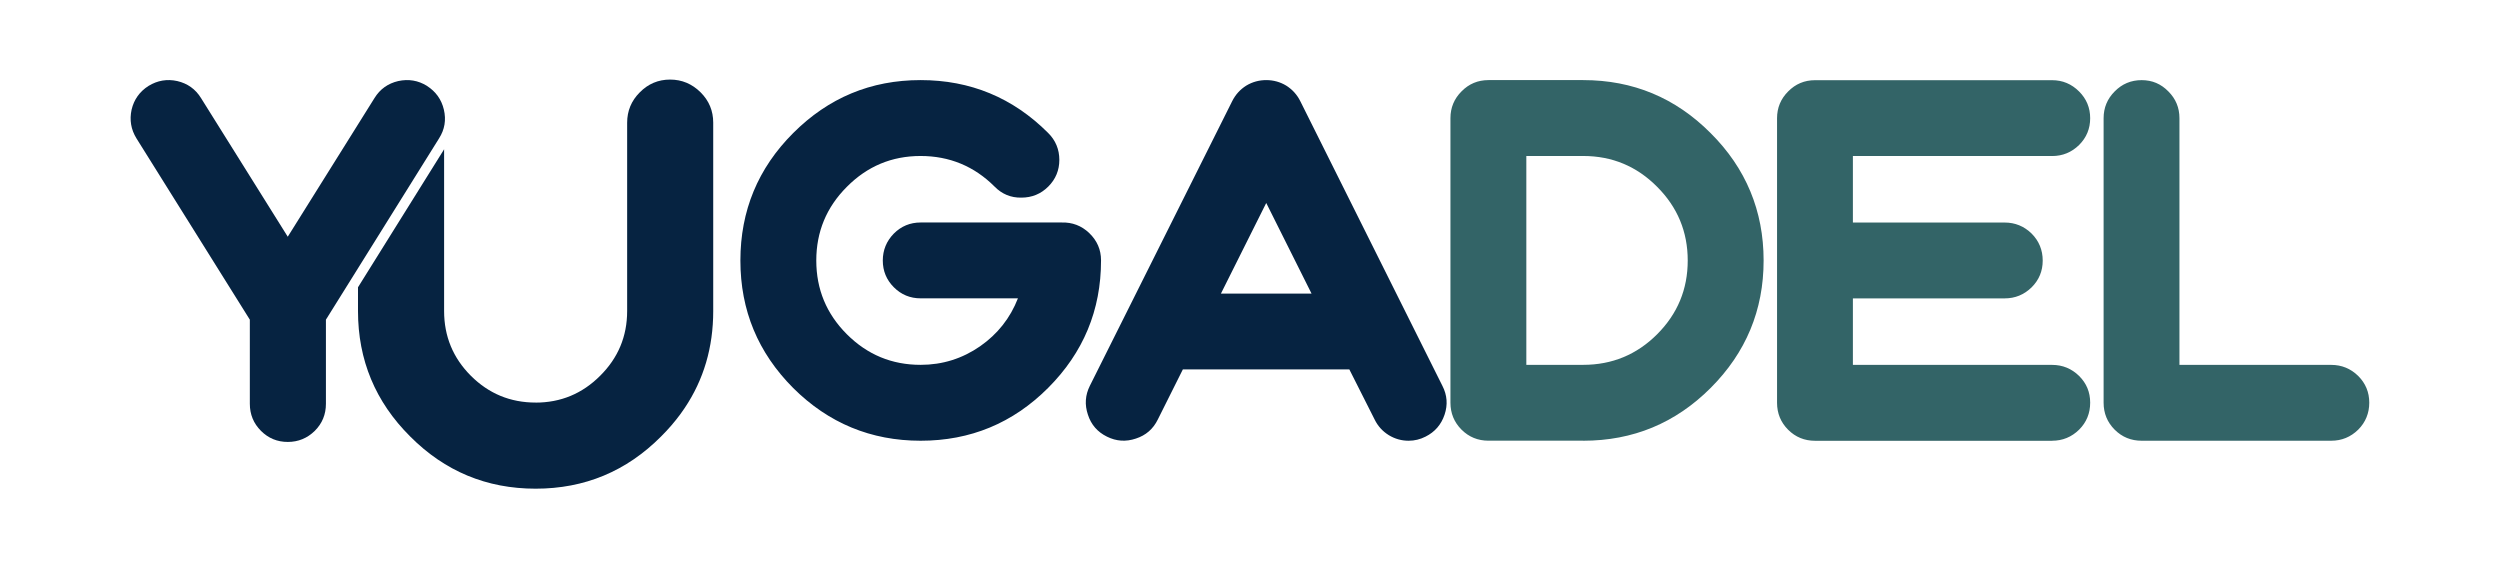 <?xml version="1.0" encoding="UTF-8"?> <svg xmlns="http://www.w3.org/2000/svg" id="_Слой_1" data-name="Слой_1" version="1.1" viewBox="0 0 623.62 141.73"><defs><style> .st0 { fill-rule: evenodd; } .st0, .st1 { fill: #062341; } .st2 { display: none; fill: #fff; } .st3 { fill: #336467; } </style></defs><rect class="st2" width="623.62" height="141.73"></rect><path class="st1" d="M106.52,21.43c-2.21-1.37-4.6-1.77-7.18-1.21-2.57.6-4.54,2.01-5.91,4.22l-21.65,34.61-21.65-34.61c-1.37-2.21-3.34-3.62-5.91-4.22-2.53-.56-4.92-.16-7.17,1.21-2.21,1.41-3.62,3.38-4.22,5.91-.56,2.57-.16,4.96,1.21,7.18l28.28,45.22v20.98c0,2.65.93,4.9,2.77,6.75,1.85,1.85,4.08,2.77,6.69,2.77s4.86-.92,6.75-2.77c1.85-1.85,2.77-4.1,2.77-6.75v-20.98l28.22-45.22c1.41-2.21,1.81-4.6,1.2-7.18-.6-2.53-2.01-4.5-4.22-5.91"></path><path class="st0" d="M133.62,100.42c-6.32,0-11.7-2.23-16.16-6.68-4.45-4.45-6.68-9.84-6.68-16.16v-40.35c-.08.14-.17.28-.26.43l-21.22,34v5.93c0,12.22,4.34,22.65,13.02,31.29,8.64,8.68,19.07,13.02,31.29,13.02s22.65-4.34,31.29-13.02c1.81-1.8,3.43-3.68,4.86-5.63.35-.48.69-.97,1.02-1.46,4.76-7.08,7.13-15.15,7.13-24.2V30.58c0-2.94-1.05-5.45-3.13-7.53-2.14-2.13-4.68-3.2-7.63-3.2s-5.48,1.07-7.57,3.2c-2.09,2.09-3.14,4.61-3.14,7.57v46.97c0,6.32-2.25,11.7-6.75,16.16-4.45,4.45-9.82,6.68-16.09,6.68"></path><path class="st1" d="M276.13,108.92c2.32,1.16,4.73,1.32,7.21.48,2.48-.8,4.31-2.38,5.47-4.75l6.25-12.5h41.53l6.31,12.5c.8,1.64,1.98,2.94,3.55,3.91,1.52.92,3.17,1.38,4.93,1.38,1.48,0,2.88-.34,4.21-1.02,2.32-1.16,3.91-2.98,4.75-5.47.84-2.48.66-4.89-.54-7.21l-35.46-71.03c-.8-1.6-1.96-2.88-3.49-3.85-1.52-.92-3.19-1.38-4.99-1.38s-3.47.46-4.99,1.38c-1.52.96-2.68,2.24-3.49,3.85l-35.52,71.03c-1.16,2.32-1.32,4.73-.48,7.21.8,2.48,2.38,4.31,4.75,5.47M315.86,50.63l11.3,22.6h-22.6l11.3-22.6ZM229.64,109.94c12.42,0,23.02-4.39,31.79-13.16,8.81-8.81,13.22-19.41,13.22-31.79v-.06c0-2.64-.98-4.91-2.94-6.79-1.92-1.84-4.23-2.72-6.91-2.64h-35.16c-2.6,0-4.83.92-6.67,2.76-1.84,1.88-2.76,4.13-2.76,6.73s.92,4.83,2.76,6.67c1.84,1.84,4.07,2.76,6.67,2.76h24.28c-1.92,4.93-5.07,8.91-9.44,11.96-4.45,3.08-9.39,4.63-14.84,4.63-7.17,0-13.3-2.54-18.39-7.63-5.09-5.09-7.63-11.22-7.63-18.39s2.54-13.3,7.63-18.39c5.09-5.13,11.22-7.69,18.39-7.69s13.36,2.54,18.45,7.63c1.84,1.88,4.07,2.8,6.67,2.76,2.64,0,4.89-.92,6.73-2.76,1.84-1.84,2.76-4.07,2.76-6.67s-.94-4.89-2.82-6.73c-8.77-8.77-19.37-13.16-31.79-13.16s-22.98,4.41-31.79,13.22c-8.77,8.77-13.16,19.37-13.16,31.79s4.39,22.98,13.16,31.79c8.81,8.77,19.41,13.16,31.79,13.16Z"></path><path class="st3" d="M534.23,109.94c-2.64,0-4.89-.92-6.73-2.76-1.84-1.84-2.76-4.09-2.76-6.73V29.48c0-2.6.92-4.83,2.76-6.67,1.84-1.88,4.09-2.82,6.73-2.82s4.83.94,6.67,2.82c1.84,1.84,2.76,4.07,2.76,6.67v61.54h37.86c2.6,0,4.85.92,6.73,2.76,1.84,1.84,2.76,4.07,2.76,6.67s-.92,4.89-2.76,6.73c-1.88,1.84-4.13,2.76-6.73,2.76h-47.3ZM511.9,109.94c2.6,0,4.85-.92,6.73-2.76,1.84-1.84,2.76-4.09,2.76-6.73s-.92-4.83-2.76-6.67c-1.88-1.84-4.13-2.76-6.73-2.76h-49.7v-16.59h37.86c2.6,0,4.85-.92,6.73-2.76,1.84-1.84,2.76-4.07,2.76-6.67s-.92-4.89-2.76-6.73c-1.88-1.84-4.13-2.76-6.73-2.76h-37.86v-16.59h49.7c2.6,0,4.85-.92,6.73-2.76,1.84-1.84,2.76-4.07,2.76-6.67s-.92-4.83-2.76-6.67c-1.88-1.88-4.13-2.82-6.73-2.82h-59.13c-2.64,0-4.89.94-6.73,2.82-1.84,1.84-2.76,4.07-2.76,6.67v70.97c0,2.64.92,4.89,2.76,6.73,1.84,1.84,4.09,2.76,6.73,2.76h59.13ZM394.92,109.94c12.42,0,23.02-4.39,31.79-13.16,8.81-8.81,13.22-19.41,13.22-31.79s-4.41-23.02-13.22-31.79c-8.77-8.81-19.37-13.22-31.79-13.22h-23.62c-2.64,0-4.89.94-6.73,2.82-1.84,1.84-2.76,4.07-2.76,6.67v70.97c0,2.64.92,4.89,2.76,6.73,1.84,1.84,4.09,2.76,6.73,2.76h23.62ZM380.74,38.91h14.18c7.21,0,13.36,2.56,18.45,7.69,5.09,5.09,7.63,11.22,7.63,18.39s-2.54,13.3-7.63,18.39c-5.09,5.09-11.24,7.63-18.45,7.63h-14.18v-52.1Z"></path></svg> 